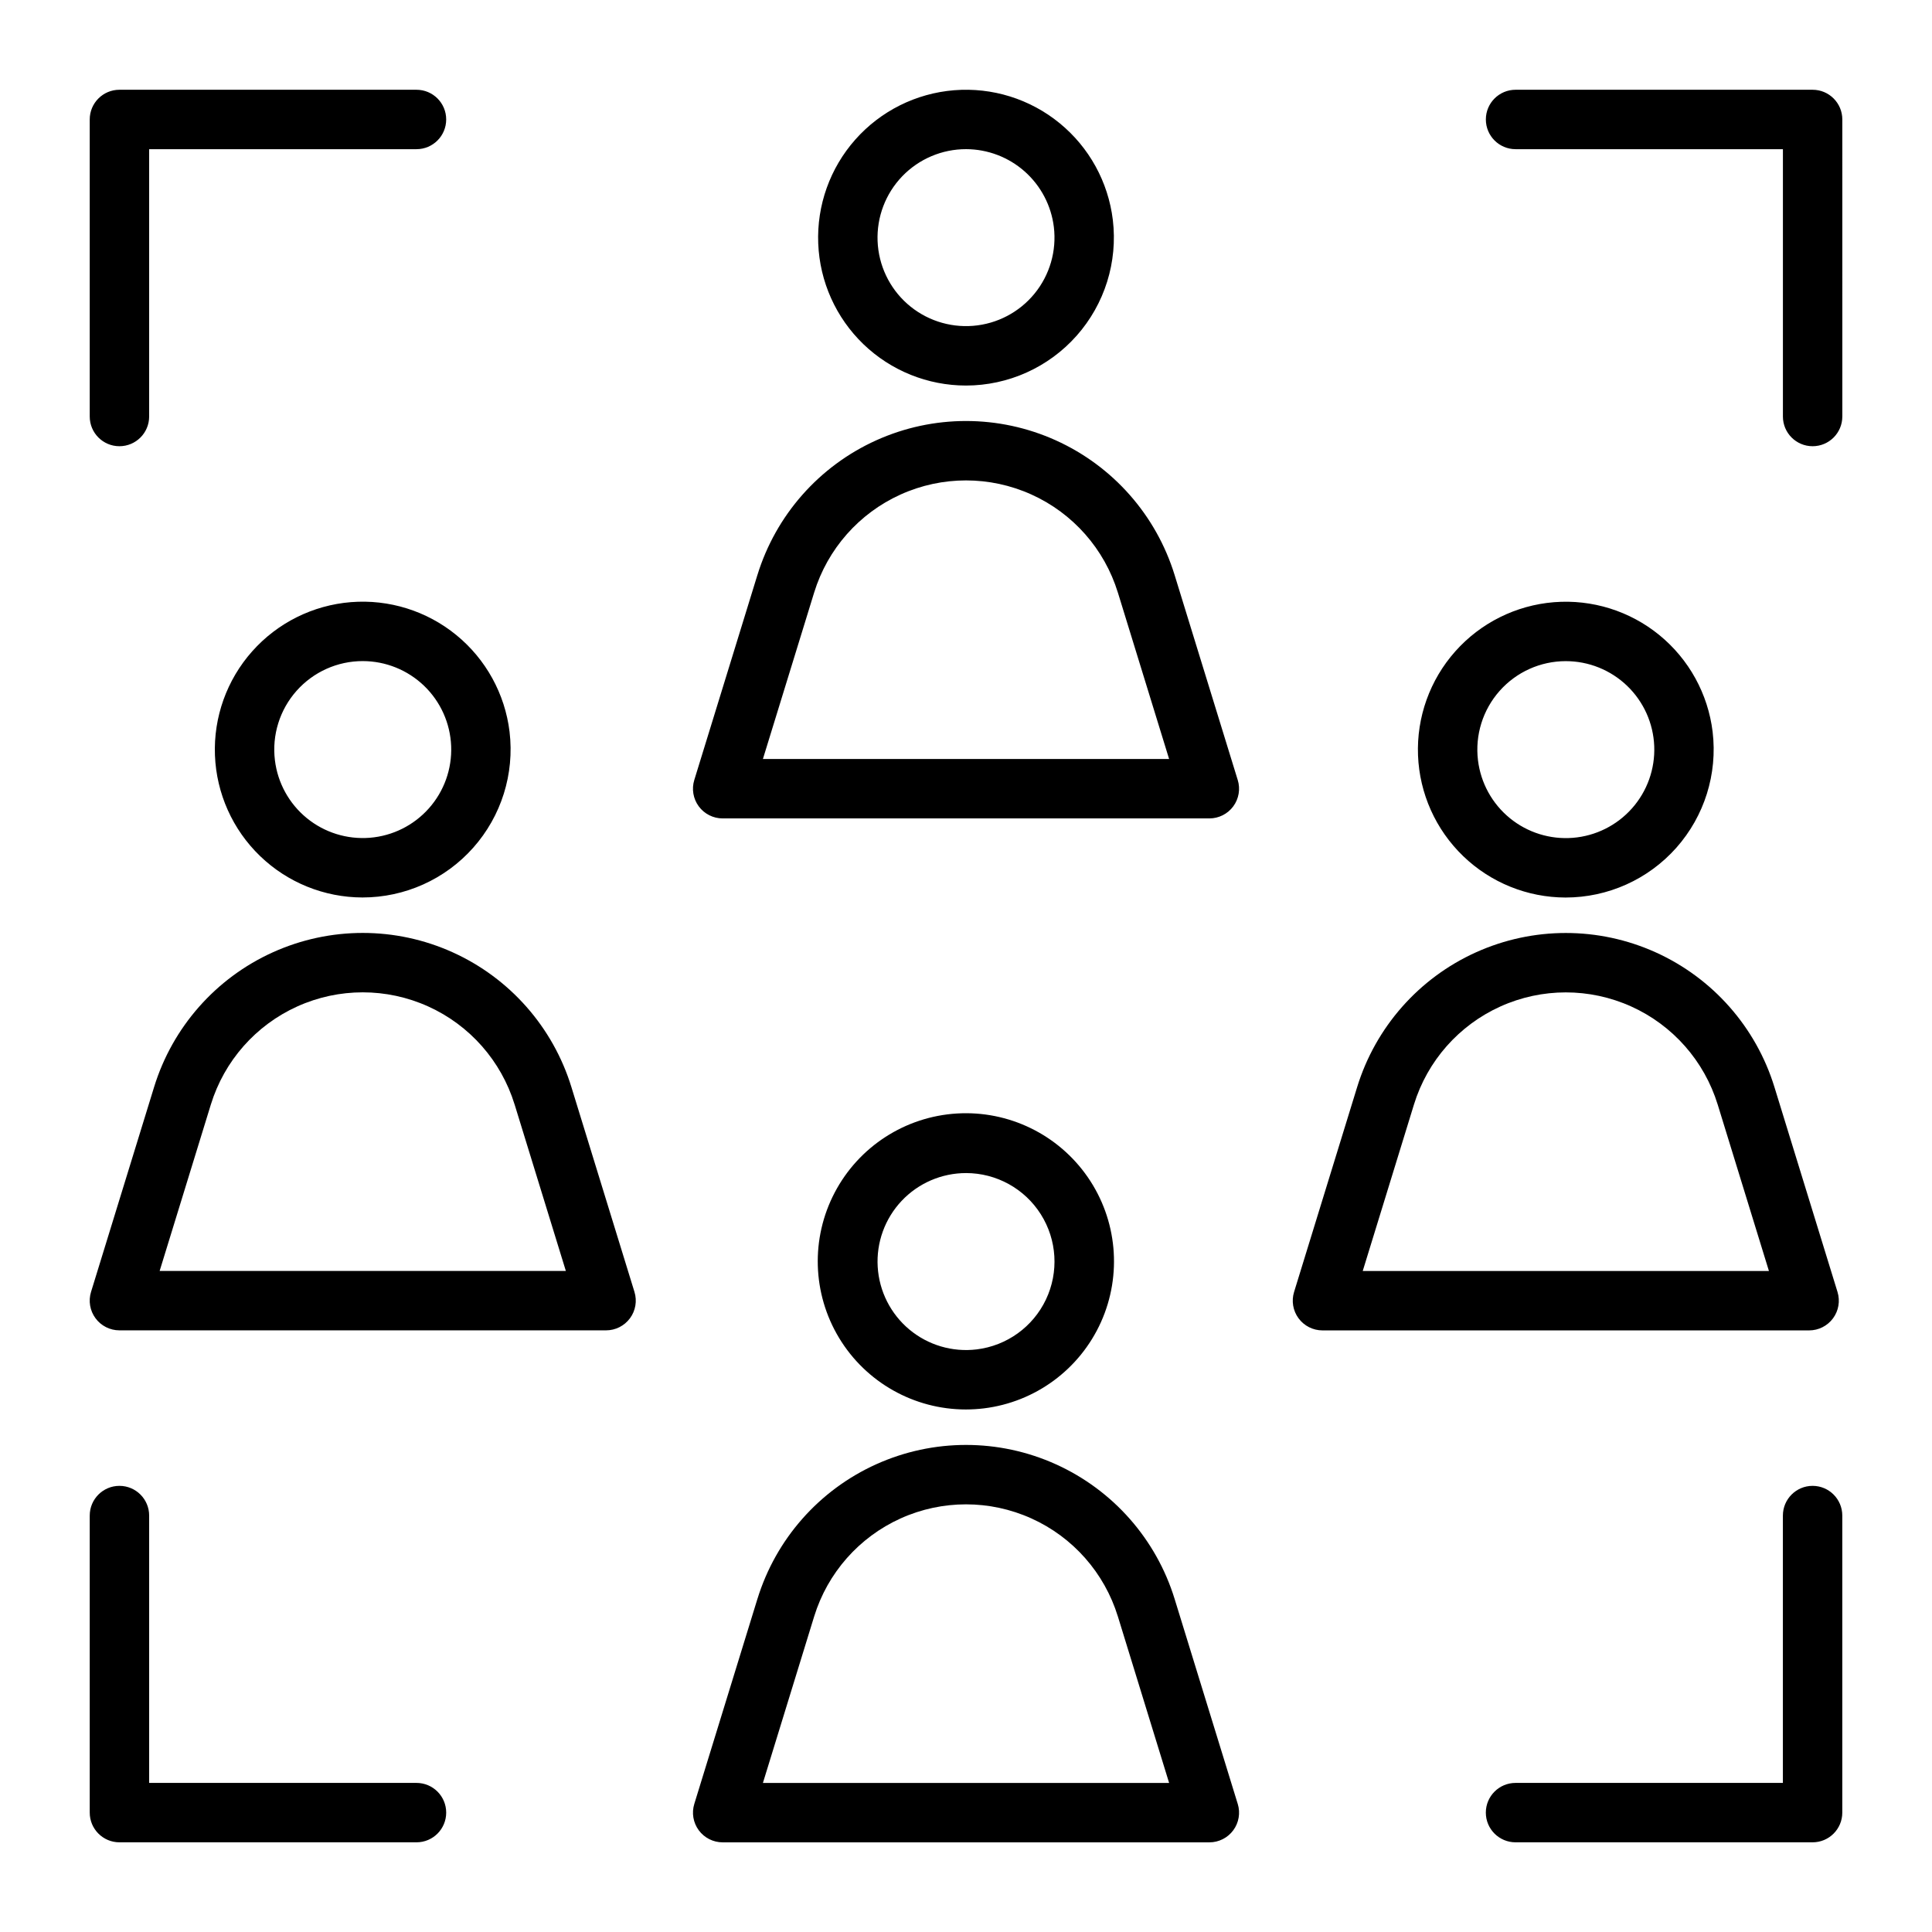 <?xml version="1.0" encoding="UTF-8"?>
<!-- The Best Svg Icon site in the world: iconSvg.co, Visit us! https://iconsvg.co -->
<svg fill="#000000" width="800px" height="800px" version="1.1" viewBox="144 144 512 512" xmlns="http://www.w3.org/2000/svg">
 <path d="m240.05 381.84c-10.117-0.02-19.836-3.949-27.121-10.973-7.285-7.019-11.57-16.586-11.965-26.695-0.395-10.109 3.137-19.98 9.855-27.547 6.715-7.566 16.098-12.242 26.184-13.051 10.086-0.805 20.094 2.32 27.926 8.723 7.836 6.402 12.891 15.586 14.109 25.629v0.004c1.332 11.145-2.172 22.324-9.625 30.719-7.449 8.395-18.137 13.195-29.363 13.191zm0.098-62.645c-6.715-0.008-13.109 2.863-17.562 7.887-4.457 5.023-6.543 11.715-5.731 18.383 0.727 6.008 3.754 11.504 8.441 15.336s10.68 5.699 16.715 5.215c6.035-0.484 11.648-3.285 15.664-7.816 4.019-4.527 6.129-10.438 5.887-16.488-0.242-6.051-2.812-11.773-7.176-15.969-4.367-4.195-10.184-6.543-16.238-6.547zm64.469 177.36h-128.97c-2.496 0-4.848-1.188-6.332-3.199-1.484-2.008-1.926-4.606-1.188-6.992l16.715-54.301c4.887-15.867 16.355-28.875 31.488-35.703 15.133-6.832 32.473-6.832 47.605 0 15.137 6.832 26.602 19.84 31.488 35.707l16.715 54.297c0.738 2.387 0.297 4.984-1.188 6.992-1.484 2.012-3.836 3.199-6.332 3.199zm-118.31-15.742 107.65-0.004-13.578-44.109h-0.004c-3.555-11.551-11.902-21.02-22.918-25.992s-23.637-4.973-34.652 0c-11.016 4.973-19.363 14.441-22.922 25.992zm213.67-234.64c-10.121-0.008-19.848-3.93-27.141-10.941-7.297-7.016-11.594-16.582-11.996-26.695-0.402-10.109 3.121-19.988 9.836-27.559 6.715-7.574 16.098-12.254 26.188-13.066 10.086-0.809 20.098 2.312 27.934 8.719 7.84 6.402 12.895 15.59 14.113 25.637 1.34 11.137-2.152 22.312-9.598 30.707-7.441 8.391-18.121 13.195-29.336 13.199zm0.043-62.645c-6.387-0.008-12.496 2.594-16.922 7.191-4.422 4.602-6.781 10.809-6.527 17.188 0.254 6.379 3.098 12.379 7.871 16.613 4.777 4.234 11.074 6.34 17.438 5.828 6.363-0.508 12.242-3.594 16.281-8.535 4.039-4.945 5.887-11.32 5.121-17.656-0.695-5.684-3.445-10.918-7.731-14.719-4.281-3.797-9.809-5.898-15.531-5.91zm64.469 177.36h-128.97c-2.5 0.004-4.852-1.184-6.336-3.191-1.484-2.012-1.926-4.609-1.188-6.996l16.719-54.301h0.004c4.883-15.871 16.352-28.875 31.484-35.707 15.137-6.832 32.473-6.828 47.605 0.004 15.133 6.832 26.602 19.836 31.484 35.707l16.719 54.297h0.004c0.738 2.387 0.297 4.984-1.188 6.996-1.484 2.008-3.836 3.195-6.336 3.191zm-118.31-15.742h107.65l-13.578-44.109h-0.004c-3.555-11.551-11.902-21.02-22.918-25.992s-23.633-4.973-34.648 0-19.363 14.438-22.922 25.988zm53.797 172.38h0.004c-13.742 0-26.484-7.18-33.598-18.938-7.113-11.758-7.559-26.379-1.176-38.551 6.383-12.168 18.664-20.113 32.379-20.949 13.719-0.836 26.871 5.566 34.684 16.871 7.809 11.305 9.137 25.875 3.504 38.406-5.637 12.535-17.414 21.207-31.055 22.871-1.574 0.191-3.156 0.285-4.738 0.289zm0.043-62.645 0.004-0.004c-6.469-0.004-12.648 2.664-17.082 7.367-4.434 4.707-6.731 11.035-6.34 17.488 0.387 6.453 3.422 12.461 8.387 16.605 4.965 4.141 11.422 6.047 17.84 5.269 7.981-0.969 14.91-5.957 18.359-13.219 3.449-7.262 2.938-15.785-1.355-22.582s-11.77-10.922-19.809-10.93zm64.473 177.36h-128.97c-2.5 0.004-4.852-1.184-6.336-3.195-1.484-2.008-1.926-4.606-1.188-6.992l16.719-54.301h0.004c4.883-15.871 16.352-28.875 31.484-35.707 15.137-6.832 32.473-6.832 47.605 0 15.133 6.836 26.602 19.84 31.484 35.711l16.719 54.297h0.004c0.738 2.387 0.297 4.981-1.188 6.992-1.484 2.012-3.836 3.199-6.336 3.195zm-118.31-15.742h107.65l-13.578-44.109-0.004-0.004c-3.555-11.551-11.902-21.016-22.918-25.988s-23.633-4.973-34.648-0.004c-11.016 4.973-19.363 14.438-22.922 25.988zm212.7-234.64-0.004-0.004c-10.117-0.02-19.832-3.949-27.117-10.973-7.285-7.019-11.574-16.586-11.969-26.695s3.137-19.98 9.855-27.547c6.715-7.566 16.098-12.242 26.184-13.051 10.086-0.805 20.094 2.32 27.926 8.723 7.836 6.402 12.891 15.586 14.109 25.629v0.004c1.332 11.145-2.172 22.324-9.621 30.719-7.453 8.395-18.141 13.195-29.367 13.191zm0.098-62.645-0.004-0.004c-6.715-0.008-13.109 2.863-17.562 7.887-4.453 5.023-6.543 11.715-5.731 18.383 0.727 6.008 3.754 11.504 8.441 15.336s10.68 5.699 16.715 5.215 11.648-3.285 15.664-7.816c4.019-4.527 6.129-10.438 5.887-16.488-0.242-6.051-2.812-11.773-7.176-15.969-4.363-4.195-10.184-6.543-16.238-6.547zm64.469 177.36-128.98-0.004c-2.496 0-4.848-1.188-6.332-3.199-1.484-2.008-1.926-4.606-1.188-6.992l16.715-54.301c4.887-15.867 16.355-28.875 31.488-35.703 15.137-6.832 32.473-6.832 47.609 0 15.133 6.832 26.602 19.84 31.484 35.707l16.715 54.297c0.738 2.391 0.297 4.984-1.188 6.992-1.484 2.012-3.836 3.199-6.332 3.199zm-118.31-15.742h107.65l-13.578-44.109-0.004-0.008c-3.559-11.551-11.906-21.02-22.922-25.992-11.016-4.973-23.637-4.973-34.652 0s-19.363 14.441-22.918 25.992zm-321.61-226.45v-70.848h70.848c4.348 0 7.871-3.527 7.871-7.875 0-4.348-3.523-7.871-7.871-7.871h-78.723c-4.348 0-7.871 3.523-7.871 7.871v78.723c0 4.348 3.523 7.871 7.871 7.871 4.348 0 7.875-3.523 7.875-7.871zm448.71 0-0.004-78.723c0-4.348-3.523-7.871-7.871-7.871h-78.719c-4.348 0-7.875 3.523-7.875 7.871 0 4.348 3.527 7.875 7.875 7.875h70.848v70.848c0 4.348 3.523 7.871 7.871 7.871 4.348 0 7.871-3.523 7.871-7.871zm-369.99 369.98c0-4.348-3.523-7.871-7.871-7.871h-70.848v-70.848c0-4.348-3.527-7.875-7.875-7.875-4.348 0-7.871 3.527-7.871 7.875v78.719c0 4.348 3.523 7.871 7.871 7.871h78.723c4.348 0 7.871-3.523 7.871-7.871zm369.98 0v-78.719c0-4.348-3.523-7.875-7.871-7.875-4.348 0-7.871 3.527-7.871 7.875v70.848h-70.848c-4.348 0-7.875 3.523-7.875 7.871 0 4.348 3.527 7.871 7.875 7.871h78.719c4.348 0 7.871-3.523 7.871-7.871z"/>
</svg>